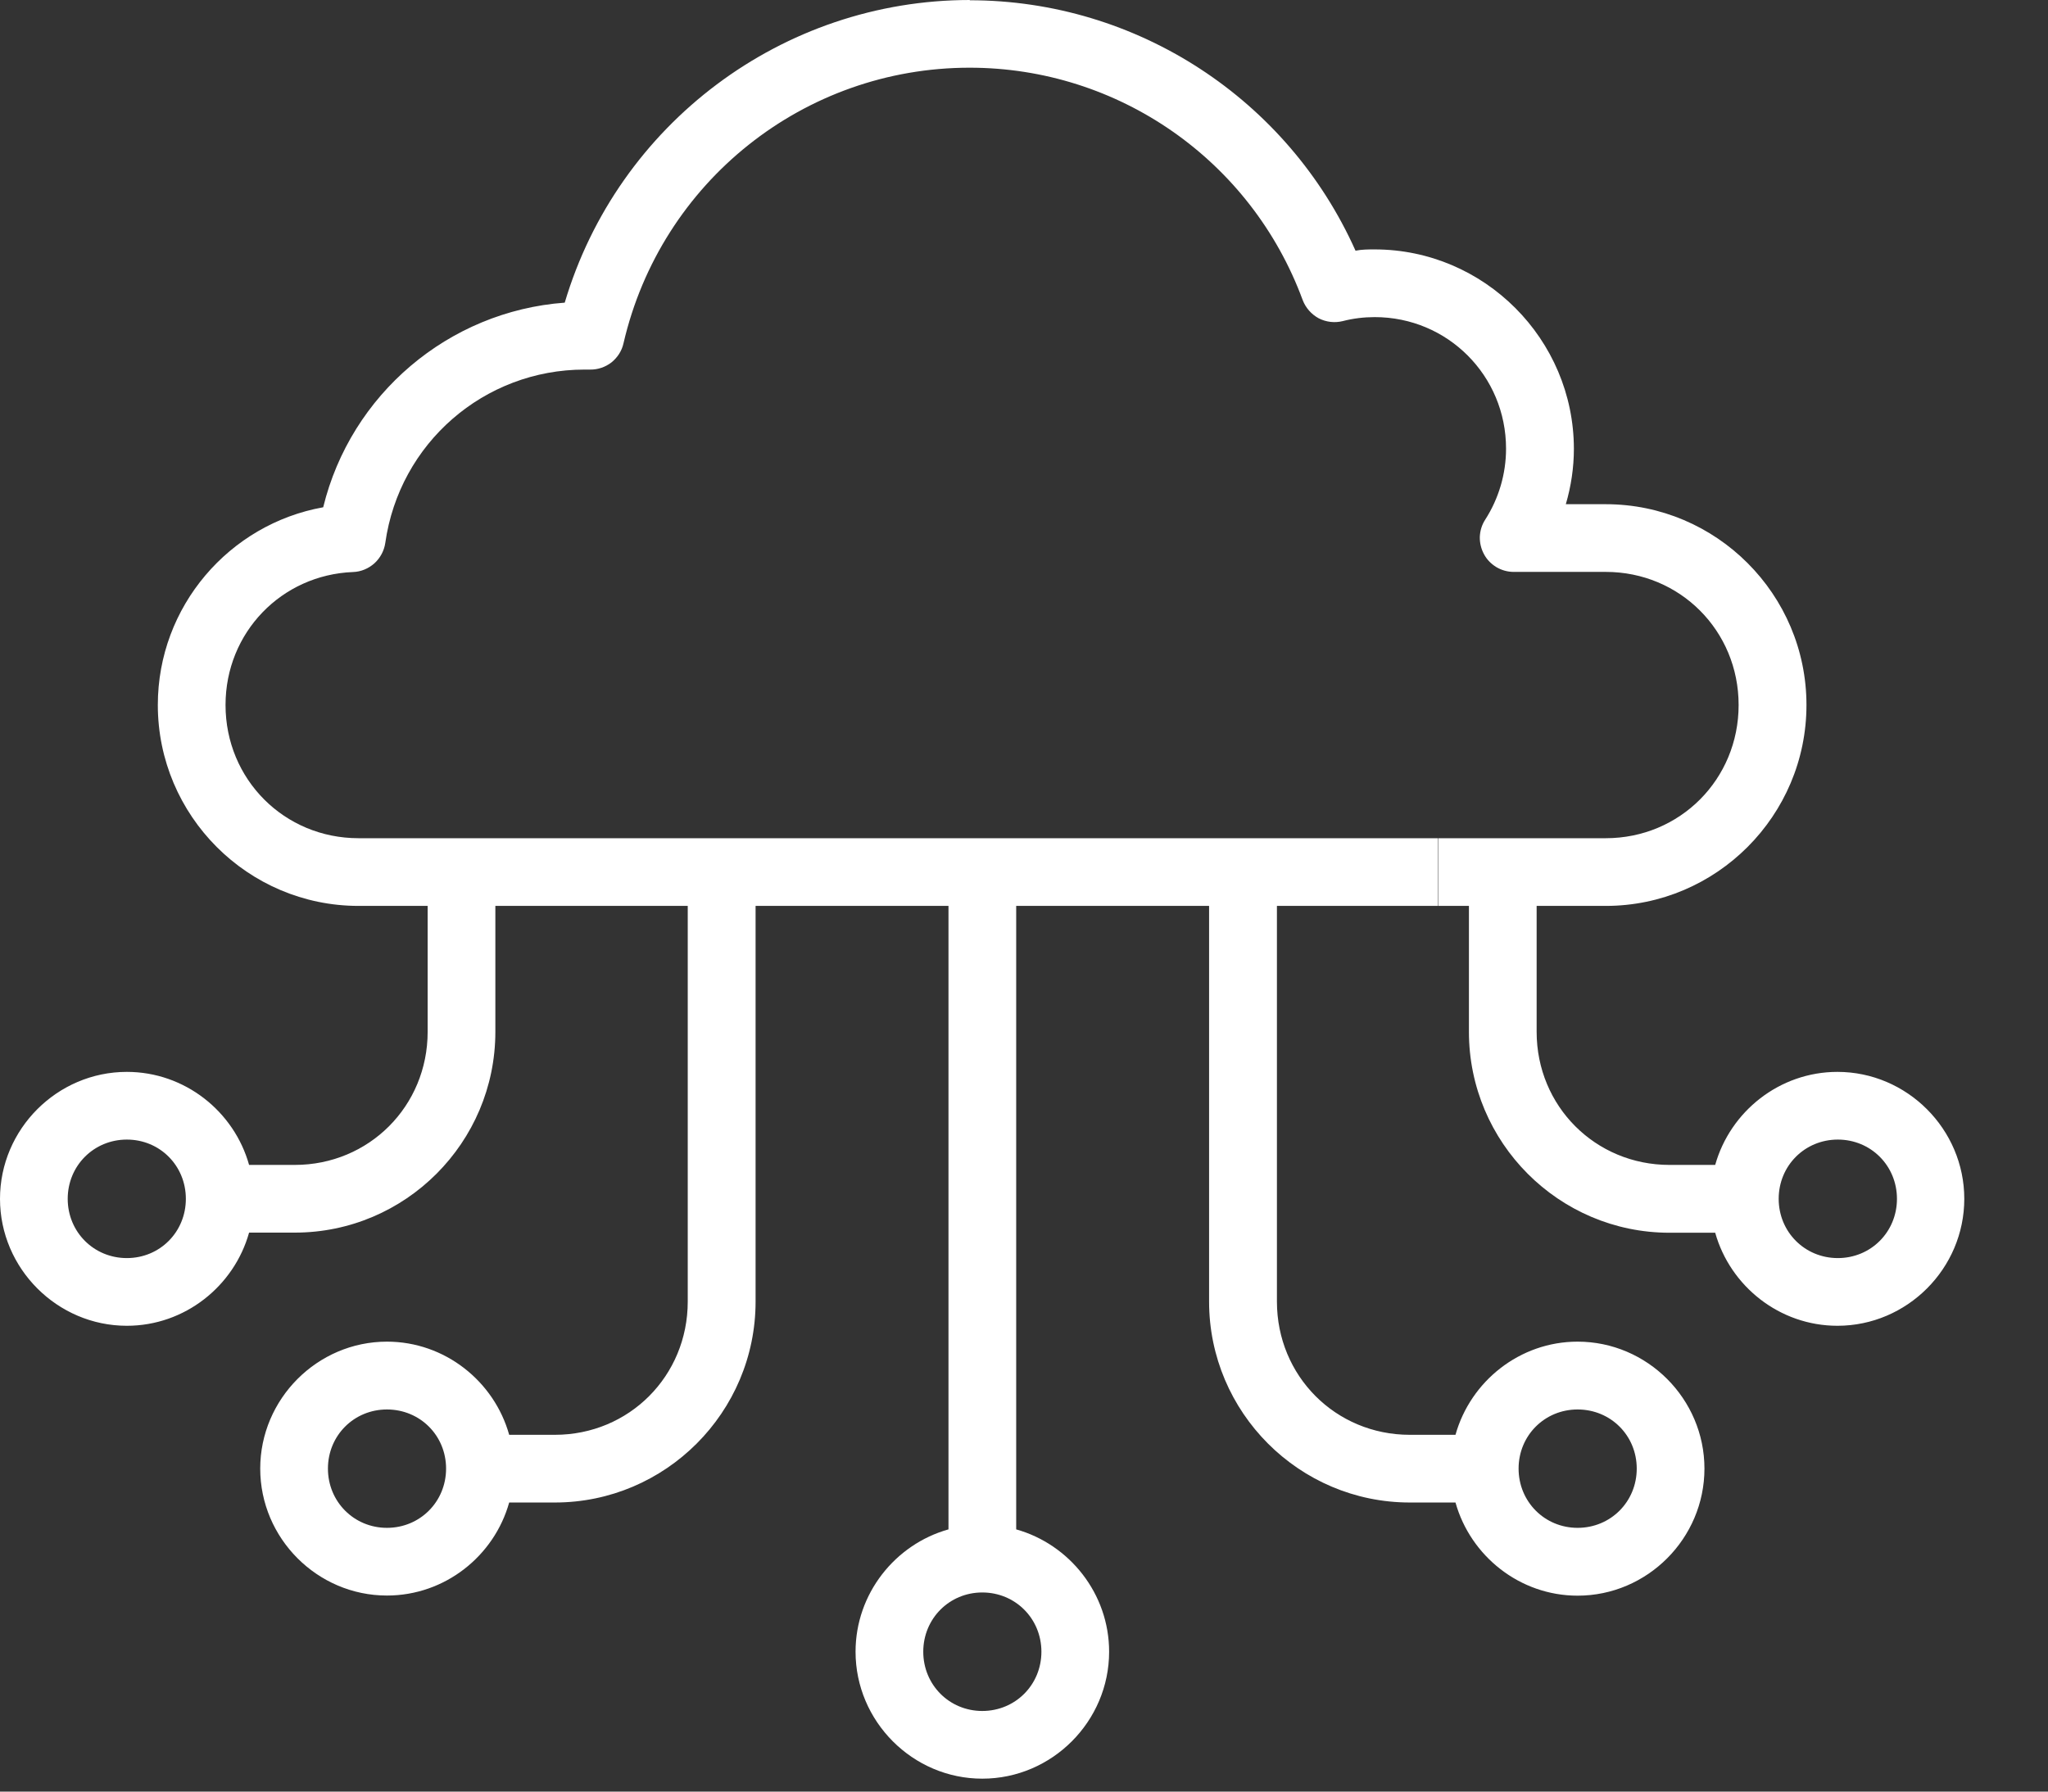 <svg width="16" height="14" viewBox="0 0 16 14" fill="none" xmlns="http://www.w3.org/2000/svg">
<rect x="0" y="0" width="16" height="14" fill="#333333" stroke="none"/>
<path fill-rule="evenodd" clip-rule="evenodd" d="M7.578 0C6.11 0 4.826 0.971 4.412 2.365C3.504 2.432 2.74 3.082 2.525 3.964C1.792 4.095 1.233 4.738 1.233 5.509C1.233 6.374 1.937 7.079 2.801 7.079H3.341V8.063C3.341 8.644 2.882 9.103 2.303 9.103H1.946C1.829 8.685 1.444 8.376 0.991 8.376C0.447 8.376 0 8.823 0 9.368C0 9.912 0.447 10.36 0.991 10.36C1.444 10.36 1.829 10.05 1.946 9.632H2.303C3.167 9.632 3.87 8.928 3.87 8.063V7.079H5.373V10.171C5.373 10.752 4.915 11.212 4.335 11.212H3.978C3.861 10.794 3.476 10.484 3.023 10.484C2.479 10.484 2.033 10.932 2.033 11.476C2.033 12.021 2.479 12.468 3.023 12.468C3.476 12.468 3.861 12.159 3.978 11.741H4.335C5.199 11.741 5.903 11.036 5.903 10.171V7.079H7.41V11.951C6.993 12.068 6.684 12.454 6.684 12.907C6.684 13.451 7.13 13.899 7.674 13.899C8.219 13.899 8.665 13.451 8.665 12.907C8.665 12.454 8.356 12.068 7.939 11.951V7.079H9.446V10.171C9.446 11.036 10.15 11.741 11.014 11.741H11.371C11.488 12.159 11.873 12.469 12.325 12.469C12.87 12.469 13.316 12.021 13.316 11.476C13.316 10.932 12.87 10.484 12.325 10.484C11.873 10.484 11.488 10.794 11.371 11.212H11.014C10.434 11.212 9.976 10.752 9.976 10.171V7.079H11.237V6.55H2.801C2.221 6.55 1.762 6.09 1.762 5.509C1.762 4.942 2.2 4.492 2.758 4.47C2.82 4.468 2.879 4.443 2.925 4.402C2.971 4.36 3.001 4.304 3.01 4.243C3.12 3.463 3.782 2.888 4.567 2.888C4.567 2.888 4.567 2.888 4.567 2.888C4.581 2.888 4.595 2.888 4.61 2.888C4.67 2.889 4.729 2.869 4.777 2.832C4.824 2.794 4.858 2.742 4.871 2.683C5.163 1.42 6.282 0.529 7.575 0.529C8.737 0.529 9.774 1.252 10.177 2.344C10.2 2.405 10.245 2.456 10.302 2.487C10.36 2.517 10.427 2.525 10.491 2.509C10.572 2.488 10.656 2.478 10.74 2.478C11.309 2.478 11.766 2.935 11.766 3.506C11.766 3.703 11.709 3.896 11.603 4.061C11.577 4.101 11.563 4.147 11.561 4.195C11.56 4.242 11.571 4.289 11.594 4.331C11.616 4.373 11.65 4.407 11.691 4.432C11.732 4.456 11.778 4.469 11.826 4.469H12.545C13.124 4.469 13.583 4.928 13.583 5.509C13.583 6.09 13.124 6.55 12.545 6.55H11.234V7.079H11.476V8.063C11.476 8.928 12.179 9.633 13.043 9.633H13.4C13.517 10.05 13.902 10.36 14.355 10.36C14.899 10.36 15.346 9.913 15.346 9.368C15.346 8.824 14.899 8.376 14.355 8.376C13.902 8.376 13.517 8.686 13.4 9.103H13.043C12.464 9.103 12.005 8.644 12.005 8.063V7.079H12.545C13.409 7.079 14.113 6.374 14.113 5.509C14.113 4.644 13.409 3.94 12.545 3.94H12.233C12.274 3.8 12.296 3.654 12.296 3.507C12.296 3.507 12.296 3.506 12.296 3.507C12.295 2.65 11.595 1.949 10.739 1.949C10.739 1.949 10.739 1.949 10.739 1.949C10.689 1.949 10.64 1.949 10.59 1.959C10.061 0.776 8.883 0.002 7.575 0.002L7.578 0ZM4.566 2.359C4.566 2.359 4.566 2.359 4.566 2.359ZM0.991 8.905C1.249 8.905 1.452 9.109 1.452 9.368C1.452 9.627 1.249 9.831 0.991 9.831C0.733 9.831 0.529 9.627 0.529 9.368C0.529 9.109 0.733 8.905 0.991 8.905ZM14.358 8.905C14.616 8.905 14.82 9.109 14.82 9.368C14.82 9.627 14.616 9.831 14.358 9.831C14.1 9.831 13.896 9.627 13.896 9.368C13.896 9.109 14.1 8.905 14.358 8.905ZM3.023 11.014C3.281 11.014 3.485 11.217 3.485 11.476C3.485 11.735 3.281 11.939 3.023 11.939C2.766 11.939 2.562 11.735 2.562 11.476C2.562 11.217 2.766 11.014 3.023 11.014ZM12.325 11.014C12.583 11.014 12.787 11.217 12.787 11.476C12.787 11.735 12.583 11.939 12.325 11.939C12.068 11.939 11.864 11.735 11.864 11.476C11.864 11.217 12.068 11.014 12.325 11.014ZM7.674 12.444C7.932 12.444 8.136 12.648 8.136 12.907C8.136 13.166 7.932 13.37 7.674 13.37C7.417 13.37 7.213 13.166 7.213 12.907C7.213 12.648 7.417 12.444 7.674 12.444Z" fill="white"/>
</svg>
